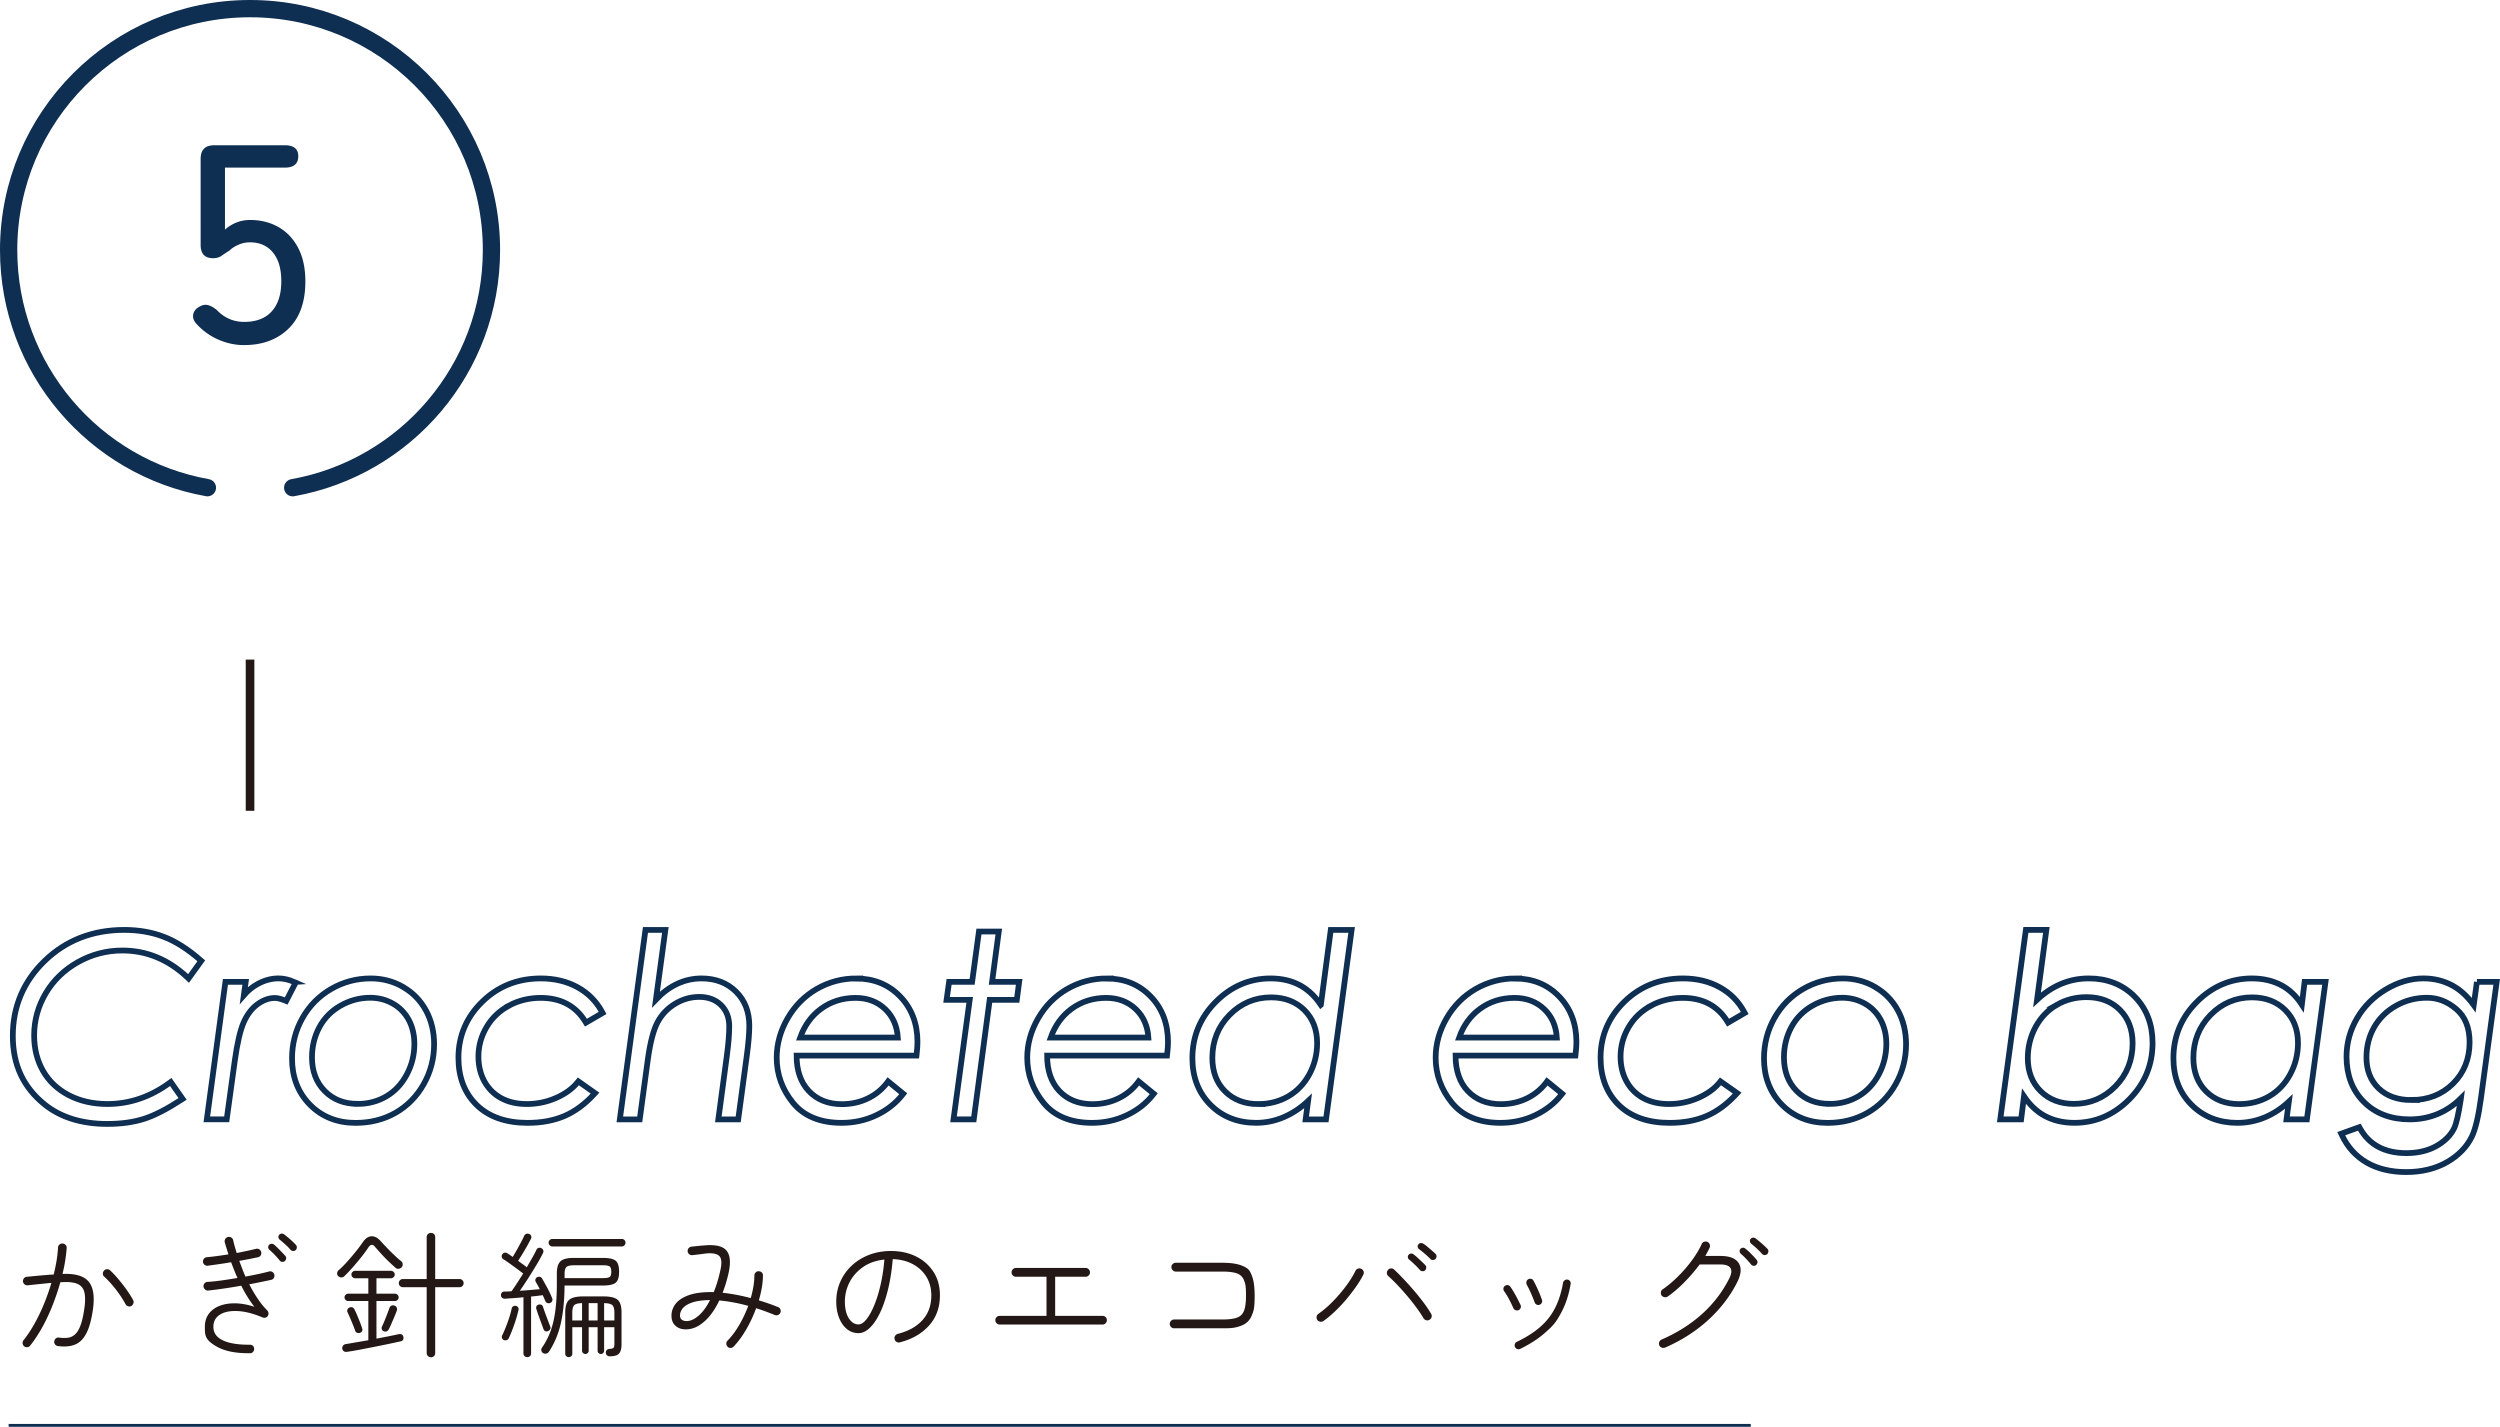 <svg xmlns="http://www.w3.org/2000/svg" id="_レイヤー_2" data-name="レイヤー 2" viewBox="0 0 868.23 495.52"><defs><style>.cls-1{fill:#231815;stroke-width:0}.cls-4{stroke-miterlimit:10;fill:none;stroke:#0e2e52;stroke-width:2px}</style></defs><g id="_レイヤー_1-2" data-name="レイヤー 1"><path d="M72.03 169.37C32.79 162.38 3 128.09 3 86.84 3 40.54 40.54 3 86.84 3s83.84 37.54 83.84 83.84c0 41.25-29.79 75.54-69.03 82.54" style="fill:none;stroke:#0e2e52;stroke-linecap:round;stroke-linejoin:round;stroke-width:6px"/><path d="M84.82 119.85c-3.08 0-6.04-.62-8.9-1.87a22.3 22.3 0 0 1-7.42-5.21c-1.11-1.11-1.59-2.24-1.43-3.39q.24-1.725 1.92-2.7c1.11-.72 2.16-.97 3.15-.74.98.23 2.03.8 3.15 1.72 2.62 2.75 5.8 4.13 9.53 4.13 4.19 0 7.39-1.23 9.58-3.69s3.29-5.91 3.29-10.37-.97-7.67-2.9-10.03q-2.895-3.54-8.01-3.54c-1.38 0-2.7.28-3.98.84s-2.31 1.23-3.1 2.01c-1.05.66-1.97 1.26-2.75 1.82-.79.56-1.77.84-2.95.84q-4.32 0-4.32-4.62V55.17c0-3.14 1.57-4.72 4.72-4.72h24.57c3.08 0 4.62 1.28 4.62 3.83s-1.54 3.93-4.62 3.93H78.13v21.53c2.56-2.23 5.47-3.34 8.75-3.34 3.67 0 6.94.82 9.83 2.46 2.88 1.64 5.16 4.05 6.83 7.22 1.67 3.18 2.51 7.06 2.51 11.65q0 10.71-5.85 16.41c-3.9 3.8-9.03 5.7-15.38 5.7Z" style="stroke-width:0;fill:#0e2e52"/><path d="M86.84 229.07v52.51" style="stroke-miterlimit:10;fill:none;stroke:#231815;stroke-width:3px"/><path d="M8.4 467.57c-.31-.25-.49-.59-.54-1.01s.05-.79.31-1.1c1.41-1.79 2.72-3.77 3.92-5.95 1.21-2.18 2.29-4.46 3.27-6.86.97-2.4 1.8-4.77 2.49-7.12-1.29.12-2.62.26-4 .4q-2.07.21-4.23.45-.615.045-1.08-.33c-.31-.25-.5-.58-.56-.99-.03-.41.08-.78.33-1.1q.375-.495.99-.54c1.63-.16 3.23-.31 4.79-.45 1.57-.14 3.09-.26 4.56-.35.85-3.42 1.35-6.53 1.5-9.35.03-.44.2-.79.52-1.06.31-.27.67-.38 1.08-.35s.75.2 1.03.49c.28.3.41.65.38 1.06-.09 1.32-.26 2.73-.49 4.25s-.56 3.11-.96 4.77c4.39-.19 7.4.69 9.05 2.63s2.15 5.14 1.53 9.59c-.5 3.57-1.25 6.34-2.26 8.32-1 1.97-2.31 3.3-3.92 3.97s-3.61.85-5.99.54a1.5 1.5 0 0 1-.99-.56c-.25-.31-.35-.67-.28-1.08.06-.44.25-.78.56-1.03s.67-.34 1.08-.28c1.13.16 2.16.17 3.1.05s1.78-.52 2.51-1.2c.74-.67 1.37-1.74 1.9-3.2s.97-3.44 1.32-5.95c.31-2.26.31-4.07-.02-5.43s-1.11-2.33-2.35-2.89-3.08-.77-5.52-.61h-.47c-.72 2.57-1.6 5.18-2.63 7.83a66 66 0 0 1-3.52 7.59c-1.32 2.41-2.76 4.61-4.32 6.58-.22.31-.53.5-.94.56s-.78-.03-1.13-.28Zm37.23-14.01c-.35.19-.72.22-1.13.09-.41-.12-.71-.36-.89-.71-.6-1.1-1.3-2.23-2.11-3.41q-1.23-1.755-2.61-3.36c-.92-1.07-1.83-2-2.7-2.82-.31-.25-.47-.59-.47-1.01s.14-.78.42-1.06c.28-.31.63-.48 1.03-.49.41-.02.77.12 1.08.4.94.88 1.9 1.9 2.89 3.08s1.93 2.39 2.82 3.64 1.65 2.46 2.28 3.62c.19.35.22.71.09 1.1s-.36.7-.71.92ZM86.8 469.96q-7.335.09-11.49-2.28c-4.155-2.37-4.16-3.88-4.16-6.88 0-1.82.46-3.34 1.39-4.56.92-1.22 2.19-2.14 3.78-2.75 1.6-.61 3.43-.89 5.5-.85s4.25.45 6.53 1.2c-1.66-2.13-3.18-4.57-4.56-7.33-1.94.35-3.91.67-5.9.96-1.99.3-3.86.54-5.62.73-.41.03-.76-.09-1.06-.38s-.48-.63-.54-1.03c-.03-.41.09-.77.35-1.08.27-.31.6-.49 1.01-.52 1.57-.09 3.24-.27 5.03-.52s3.59-.53 5.41-.85c-.41-.91-.79-1.82-1.15-2.73s-.71-1.82-1.06-2.73c-1.44.25-2.88.48-4.3.68-1.43.2-2.7.38-3.83.54q-.615.045-1.08-.33c-.31-.25-.5-.58-.56-.99-.03-.41.08-.78.33-1.1q.375-.495.99-.54c1.03-.09 2.2-.23 3.5-.4s2.64-.37 4.02-.59c-.22-.72-.44-1.43-.66-2.12s-.42-1.38-.61-2.07c-.09-.41-.04-.78.16-1.13.2-.34.51-.58.92-.71.41-.09.79-.04 1.15.17.36.2.59.51.68.92.16.72.34 1.46.56 2.21s.44 1.5.66 2.26c1.28-.25 2.51-.5 3.67-.75s2.18-.49 3.06-.71c.41-.09.78-.03 1.13.19.34.22.56.53.66.94.09.41.04.78-.16 1.13-.2.34-.51.56-.92.66-.88.19-1.88.39-3.01.61s-2.3.44-3.52.66c.34.91.69 1.82 1.03 2.73a45 45 0 0 0 1.13 2.73c1.5-.28 2.96-.57 4.37-.87s2.69-.6 3.85-.92c.41-.09.78-.03 1.13.19.34.22.56.53.66.94.09.41.04.78-.16 1.13s-.51.56-.92.66c-1.03.22-2.19.46-3.48.73s-2.66.54-4.14.82c.88 1.72 1.84 3.37 2.89 4.94q1.575 2.355 3.36 4.14c.25.25.39.56.42.92s-.05.68-.23.96c-.19.31-.45.52-.8.61s-.67.08-.99-.05c-3.26-1.38-6.18-2.12-8.77-2.23s-4.62.31-6.11 1.27-2.23 2.36-2.23 4.21q0 3.105 3.27 4.68c2.18 1.05 5.3 1.56 9.38 1.53.41-.03.76.09 1.06.38q.45.42.45 1.08c0 .41-.14.76-.42 1.06s-.63.45-1.03.45Zm12.13-32c-.28.22-.6.31-.94.28a1.17 1.17 0 0 1-.85-.47c-.41-.53-.97-1.17-1.69-1.93-.72-.75-1.35-1.35-1.88-1.79-.25-.22-.39-.49-.42-.82s.06-.62.28-.87c.25-.25.54-.38.87-.4s.63.09.92.31c.34.28.75.66 1.22 1.13s.95.96 1.43 1.46c.49.5.88.92 1.2 1.27.25.28.35.6.31.94-.05.34-.2.64-.45.89m3.76-3.81c-.25.22-.55.32-.89.31-.35-.02-.64-.15-.89-.4-.44-.53-1.04-1.15-1.81-1.86s-1.42-1.26-1.95-1.67c-.25-.22-.4-.49-.45-.8s.04-.61.26-.89c.22-.25.49-.39.82-.42s.63.06.92.28c.34.25.78.6 1.29 1.03s1.03.89 1.53 1.36.91.88 1.22 1.22c.25.25.37.56.35.92s-.15.67-.4.92M117.44 443.17c-.28-.31-.4-.67-.35-1.06s.21-.71.49-.96c.94-.81 1.93-1.79 2.96-2.94 1.03-1.14 2.03-2.31 2.98-3.5.96-1.19 1.78-2.29 2.47-3.29.88-1.32 1.88-2.01 3.01-2.07s2.24.55 3.34 1.83c.63.69 1.35 1.46 2.16 2.3.81.85 1.65 1.67 2.49 2.47.85.8 1.61 1.48 2.3 2.04.34.25.53.59.56 1.01s-.08.79-.33 1.1q-.465.465-1.08.54c-.41.05-.78-.09-1.13-.4-.69-.6-1.46-1.31-2.33-2.14-.86-.83-1.7-1.69-2.51-2.58-.82-.89-1.55-1.72-2.21-2.47-.78-1-1.54-.97-2.26.09-.66 1-1.47 2.12-2.44 3.34s-1.97 2.42-3.01 3.6c-1.03 1.17-2.01 2.2-2.91 3.08-.31.31-.68.47-1.1.47s-.79-.16-1.1-.47Zm3.25 26.28q-1.5.285-1.83-1.08c-.03-.38.06-.72.28-1.03s.56-.5 1.03-.56c.94-.16 2.09-.35 3.45-.59 1.36-.23 2.8-.48 4.3-.73v-13.63h-7c-.35 0-.64-.12-.89-.38-.25-.25-.38-.55-.38-.89s.12-.64.38-.89c.25-.25.55-.38.89-.38h7v-5.36h-4.56c-.35 0-.65-.12-.92-.38-.27-.25-.4-.56-.4-.94 0-.34.13-.64.4-.89s.57-.38.92-.38h12.41c.34 0 .65.13.92.38s.4.55.4.89c0 .38-.13.69-.4.94s-.57.38-.92.38h-5.03v5.36h6.44c.34 0 .64.13.89.38s.38.55.38.89-.13.64-.38.89-.55.38-.89.38h-6.44v13.07c1.47-.28 2.88-.56 4.23-.82 1.35-.27 2.51-.51 3.48-.73.44-.09.81-.05 1.1.12.3.17.48.45.54.82.16.88-.17 1.39-.99 1.55a353.842 353.842 0 0 1-8.96 1.88c-1.74.34-3.43.67-5.08.99-1.65.31-3.11.56-4.39.75Zm4.37-6.58c-.34.13-.68.13-1.01 0-.33-.12-.56-.34-.68-.66-.31-.91-.74-2-1.27-3.27a88 88 0 0 0-1.41-3.22q-.24-.465 0-.96c.16-.33.39-.56.7-.68.81-.25 1.39-.02 1.74.71.28.56.59 1.24.92 2.02s.65 1.58.96 2.37c.31.8.56 1.5.75 2.09.25.78.02 1.32-.71 1.6Zm8.18-.57a1.06 1.06 0 0 1-.63-.63c-.11-.3-.1-.6.02-.92.28-.56.59-1.25.92-2.07.33-.81.65-1.62.96-2.42q.465-1.2.75-2.04c.12-.38.36-.63.71-.78.34-.14.69-.15 1.03-.02.38.13.63.36.78.71.14.35.15.71.02 1.08-.22.6-.5 1.3-.85 2.12s-.68 1.61-1.01 2.37c-.33.77-.63 1.42-.92 1.95-.44.75-1.03.97-1.79.66Zm16.45 9.07c-.41 0-.76-.14-1.06-.42q-.45-.42-.45-1.08v-22.84h-8.27c-.41 0-.74-.14-1.01-.42s-.4-.61-.4-.99.13-.71.4-.99.6-.42 1.01-.42h8.27v-14.57c0-.44.15-.79.45-1.06s.65-.4 1.06-.4.75.13 1.03.4.42.62.42 1.06v14.57h8.46c.41 0 .74.14 1.01.42s.4.61.4.99-.13.71-.4.99-.6.42-1.01.42h-8.46v22.84q0 .66-.42 1.08c-.28.28-.63.42-1.03.42M183.15 471.33c-.38 0-.7-.12-.96-.35-.27-.24-.4-.56-.4-.96v-19.5c-1.16.12-2.3.23-3.41.3l-2.94.21c-.38.03-.71-.05-.99-.26-.28-.2-.44-.51-.47-.92-.03-.34.06-.64.28-.89s.5-.39.85-.42c.38 0 .78 0 1.2-.02s.87-.04 1.34-.07c.56-.78 1.2-1.72 1.9-2.8s1.42-2.2 2.14-3.36c-.63-.5-1.36-1.06-2.19-1.67s-1.66-1.21-2.49-1.81-1.57-1.1-2.23-1.5c-.28-.19-.45-.44-.52-.75-.06-.31-.02-.61.14-.89.22-.34.49-.55.82-.61s.65 0 .96.19c.28.19.58.38.89.59.31.2.64.43.99.68q.615-.99 1.41-2.4c.53-.94 1.03-1.86 1.5-2.75q.705-1.335 1.08-2.19c.16-.34.41-.57.75-.68s.67-.09.99.07c.34.12.57.35.68.68s.09.65-.07.96c-.35.69-.78 1.5-1.29 2.42a99 99 0 0 1-3.17 5.24c.53.41 1.06.8 1.6 1.17q.795.57 1.41 1.08c.69-1.19 1.33-2.31 1.93-3.36q.885-1.575 1.41-2.7c.16-.34.4-.57.73-.68s.67-.07 1.01.12c.31.16.52.39.63.71.11.31.09.63-.07.94-.63 1.29-1.4 2.7-2.33 4.23-.92 1.54-1.88 3.08-2.87 4.63s-1.94 2.97-2.84 4.25c1.25-.06 2.48-.15 3.69-.26s2.28-.2 3.22-.26c-.22-.47-.45-.92-.71-1.36q-.375-.66-.66-1.17-.285-.465-.12-.96c.11-.33.31-.56.59-.68q.51-.24.99-.12.465.12.75.63c.56.97 1.17 2.07 1.83 3.29s1.19 2.37 1.6 3.43c.16.31.18.63.07.96s-.34.57-.68.73c-.35.16-.68.17-1.01.05s-.57-.36-.73-.71q-.195-.465-.42-.99c-.16-.34-.31-.69-.47-1.03-.53.06-1.15.14-1.86.23s-1.43.17-2.19.24v19.74c0 .41-.13.73-.4.96-.27.24-.57.35-.92.35Zm-8.13-5.93c-.31-.12-.53-.34-.66-.63-.13-.3-.13-.6 0-.92.41-.81.83-1.77 1.27-2.87s.85-2.22 1.22-3.38.66-2.21.85-3.15q.09-.51.54-.78c.3-.17.6-.23.92-.16q.51.135.78.54c.17.27.21.57.12.92-.35 1.57-.83 3.24-1.46 5.03s-1.25 3.35-1.88 4.7c-.13.31-.35.54-.68.68s-.67.15-1.01.02Zm15.37-3.14c-.78.31-1.33.08-1.65-.71-.35-.94-.77-2.09-1.27-3.46-.5-1.36-.91-2.54-1.22-3.55-.09-.34-.06-.66.09-.94.16-.28.41-.45.75-.52.34-.09.66-.07.94.07s.47.38.56.73c.31.97.72 2.11 1.22 3.43s.92 2.43 1.27 3.34c.16.34.16.67 0 .96-.16.3-.39.51-.71.63Zm-1.79 7.66a1.42 1.42 0 0 1-.59-.87c-.08-.36 0-.7.21-1.01 1.35-1.94 2.39-4 3.13-6.16s1.26-4.55 1.57-7.17.47-5.54.47-8.77v-3.71c0-1.94.41-3.32 1.22-4.14.81-.81 2.33-1.22 4.56-1.22h10.25c2.19 0 3.67.34 4.44 1.01s1.15 1.93 1.15 3.78-.38 3.11-1.15 3.78-2.25 1.01-4.44 1.01h-13.35c-.03 5.01-.46 9.37-1.29 13.07s-2.22 7.02-4.16 9.96c-.22.31-.52.52-.92.61-.39.09-.76.03-1.1-.19Zm3.25-37.04c-.38 0-.69-.13-.94-.4s-.38-.57-.38-.92.12-.64.38-.89c.25-.25.56-.38.94-.38h24.11c.38 0 .68.13.92.38s.35.55.35.89-.12.65-.35.92-.54.4-.92.4zm4.23 11h13.3c1.19 0 1.97-.13 2.35-.4s.56-.87.56-1.81-.19-1.55-.56-1.83c-.38-.28-1.16-.42-2.35-.42h-9.96c-1.35 0-2.24.2-2.68.59s-.66 1.17-.66 2.33v1.55Zm1.45 27.45c-.31 0-.6-.11-.85-.33s-.38-.5-.38-.85v-14.38c0-2.13.46-3.59 1.39-4.37.92-.78 2.58-1.17 4.96-1.17h6.86q3.615 0 4.98 1.17c.91.78 1.36 2.24 1.36 4.37v11.09c0 1.5-.29 2.58-.87 3.22q-.87.96-3.27.96c-.35 0-.64-.11-.89-.33s-.39-.5-.42-.85c-.03-.34.05-.65.26-.92.2-.27.51-.42.92-.45.78-.06 1.28-.2 1.48-.4s.31-.65.31-1.34v-5.83h-3.57v8.18c0 .31-.11.58-.33.8s-.49.33-.8.33-.58-.11-.8-.33-.33-.49-.33-.8v-8.18h-3.1v8.18c0 .31-.11.58-.33.8s-.49.33-.8.33-.59-.11-.82-.33-.35-.49-.35-.8v-8.18h-3.38v9.21c0 .34-.12.63-.35.85q-.36.33-.87.33Zm1.23-12.74h3.38v-6.02c-1.38.03-2.29.27-2.73.73q-.66.675-.66 2.61v2.68Zm5.68 0h3.1v-6.02h-3.1zm5.36 0h3.57v-2.68c0-1.28-.23-2.15-.68-2.61-.45-.45-1.42-.7-2.89-.73zM252.71 467.71c-.31-.31-.47-.67-.47-1.08s.14-.75.42-1.03c1.47-1.5 2.83-3.32 4.07-5.45s2.28-4.34 3.13-6.63c-1.79-.5-3.53-.91-5.24-1.22s-3.31-.53-4.82-.66c-1.35 2.82-2.84 5.04-4.49 6.65-1.65 1.62-3.28 2.64-4.91 3.08-1.32.34-2.51.4-3.6.17-1.08-.24-1.95-.74-2.61-1.53-.66-.78-.99-1.82-.99-3.1 0-1.47.47-2.83 1.41-4.07s2.42-2.23 4.44-2.98 4.65-1.13 7.87-1.13h.47c.16 0 .31.02.47.05.44-1.07.85-2.2 1.22-3.41.38-1.21.72-2.52 1.03-3.92.63-2.6.54-4.33-.26-5.19s-2.41-1.17-4.82-.92c-.66.09-1.44.2-2.35.31s-1.66.2-2.26.26c-.41.03-.77-.09-1.08-.35-.31-.27-.49-.6-.52-1.01s.09-.77.35-1.08c.27-.31.6-.49 1.01-.52l2.26-.24c.94-.09 1.69-.16 2.26-.19 3.85-.34 6.41.28 7.66 1.86s1.47 4.17.66 7.78q-.84 3.72-2.07 6.81c1.53.16 3.13.39 4.79.71 1.66.31 3.32.69 4.98 1.13.41-1.38.72-2.73.94-4.07.22-1.33.33-2.58.33-3.74q0-.66.45-1.08c.45-.42.65-.42 1.06-.42s.76.14 1.06.42.43.63.4 1.03c0 1.35-.13 2.75-.38 4.21s-.6 2.94-1.03 4.44c1.13.35 2.26.71 3.38 1.1 1.13.39 2.22.81 3.29 1.25.38.12.64.38.8.78.16.39.16.78 0 1.15-.16.38-.42.64-.8.8s-.77.16-1.18 0c-1.07-.44-2.13-.85-3.2-1.25-1.07-.39-2.15-.76-3.24-1.1q-1.41 3.855-3.45 7.38c-1.36 2.35-2.83 4.34-4.39 5.97-.28.28-.63.43-1.03.45-.41.02-.75-.12-1.03-.4Zm-13.07-9.07c1.13-.31 2.3-1.06 3.52-2.23 1.22-1.18 2.37-2.81 3.43-4.91-2.54.03-4.58.31-6.11.82-1.54.52-2.64 1.18-3.31 1.97-.67.8-1.01 1.67-1.01 2.61 0 .78.33 1.33.99 1.64s1.49.35 2.49.09ZM312.54 466.2c-.41.09-.79.04-1.15-.16s-.59-.51-.68-.92c-.13-.44-.08-.83.14-1.17s.53-.58.94-.71c3.63-.91 6.49-2.49 8.55-4.75 2.07-2.26 3.1-5.14 3.1-8.65 0-2.38-.56-4.5-1.67-6.35s-2.67-3.32-4.68-4.42-4.36-1.69-7.05-1.79c-.31 3.82-.85 7.31-1.62 10.46s-1.69 5.86-2.77 8.13-2.26 4.03-3.55 5.26c-1.29 1.24-2.6 1.86-3.95 1.86-1.5 0-2.84-.47-4-1.41q-1.74-1.41-2.73-3.9t-.99-5.64c0-2.54.49-4.88 1.46-7.03s2.32-4.01 4.04-5.59 3.74-2.8 6.04-3.67c2.3-.86 4.79-1.29 7.45-1.29 3.26 0 6.16.63 8.72 1.9 2.55 1.27 4.57 3.05 6.06 5.36 1.49 2.3 2.23 5 2.23 8.11 0 4.2-1.25 7.7-3.76 10.5s-5.89 4.76-10.15 5.85Zm-14.38-6.25q1.32 0 2.73-1.74c.94-1.16 1.84-2.77 2.7-4.84s1.61-4.46 2.23-7.19c.63-2.73 1.06-5.64 1.32-8.74-2.95.31-5.44 1.2-7.5 2.66-2.05 1.46-3.6 3.24-4.65 5.33s-1.57 4.31-1.57 6.63.45 4.33 1.36 5.76 2.04 2.14 3.38 2.14ZM347.18 460c-.41 0-.76-.15-1.06-.45s-.45-.65-.45-1.06q0-.66.45-1.08c.3-.28.65-.42 1.06-.42h16.26v-13.58h-10.62c-.41 0-.76-.15-1.06-.45s-.45-.65-.45-1.06c0-.44.15-.81.45-1.1s.65-.45 1.06-.45h24.21c.41 0 .76.15 1.06.45s.45.67.45 1.1c0 .41-.15.76-.45 1.06s-.65.45-1.06.45h-10.58v13.58h16.45q.66 0 1.08.42t.42 1.08c0 .41-.14.76-.42 1.06q-.42.45-1.08.45zM407.76 461.31c-.41 0-.76-.15-1.06-.45s-.45-.65-.45-1.06c0-.44.15-.81.45-1.1.3-.3.65-.45 1.06-.45h16.69q3.435 0 5.19-.66c1.18-.44 1.98-1.25 2.42-2.44q.66-1.785.66-5.22c0-3.435-.22-4.03-.66-5.22s-1.25-2-2.42-2.44-2.91-.66-5.19-.66h-16.12c-.41 0-.76-.16-1.06-.47q-.45-.465-.45-1.08c0-.615.15-.76.45-1.06s.65-.45 1.06-.45h16.12q4.365 0 6.84.99c2.475.99 2.8 1.81 3.45 3.45q.99 2.475.99 6.93c0 4.455-.33 5.25-.99 6.91q-.99 2.49-3.45 3.48c-2.46.99-3.92.99-6.84.99h-16.69ZM459.6 458.78c-.31.22-.68.3-1.1.23-.42-.06-.76-.27-1.01-.61-.22-.34-.3-.73-.23-1.15.06-.42.27-.74.61-.96 1.82-1.28 3.57-2.8 5.26-4.56 1.69-1.75 3.2-3.55 4.54-5.38 1.33-1.83 2.36-3.5 3.08-5.01q.285-.57.87-.75c.39-.12.78-.11 1.15.05.38.19.63.48.78.87.14.39.12.78-.07 1.15-.56 1.16-1.34 2.46-2.33 3.9s-2.11 2.91-3.36 4.42a52 52 0 0 1-4 4.3c-1.41 1.36-2.8 2.53-4.18 3.5Zm36.85-.43c-.35.22-.72.27-1.13.16s-.72-.34-.94-.68c-.6-1.04-1.36-2.19-2.28-3.46s-1.94-2.57-3.05-3.9a91 91 0 0 0-3.45-3.9c-1.19-1.27-2.35-2.4-3.48-3.41-.31-.28-.47-.63-.47-1.06s.14-.79.42-1.1.63-.48 1.06-.49c.42-.02.79.13 1.1.45 1.1 1.03 2.24 2.19 3.43 3.45 1.19 1.27 2.37 2.59 3.55 3.97 1.17 1.38 2.26 2.74 3.27 4.09 1 1.35 1.85 2.62 2.54 3.81.22.34.27.72.16 1.13s-.35.72-.73.94m-1.55-17.15c-.25.22-.56.31-.92.28a1.25 1.25 0 0 1-.87-.42c-.44-.53-1.03-1.16-1.79-1.88-.75-.72-1.39-1.3-1.93-1.74q-.375-.285-.45-.78c-.05-.33.04-.62.26-.87q.375-.42.87-.45c.33-.02.62.09.87.31.34.25.77.6 1.27 1.06q.75.675 1.53 1.41c.52.49.93.9 1.25 1.25.25.25.36.56.33.92s-.17.67-.42.92Zm3.62-3.95q-.33.33-.87.33c-.54 0-.67-.12-.92-.38-.47-.5-1.1-1.09-1.88-1.76s-1.46-1.21-2.02-1.62a1.22 1.22 0 0 1-.47-.78c-.06-.33.02-.62.23-.87.22-.28.49-.44.8-.47s.63.05.94.24c.38.22.82.55 1.34.99s1.04.88 1.57 1.34.96.84 1.27 1.15c.25.22.38.52.38.89s-.13.69-.38.94ZM527.38 455.02c-.31.12-.65.12-1.01 0s-.62-.36-.78-.71c-.47-1.06-.99-2.12-1.55-3.17s-1.11-1.95-1.65-2.7c-.22-.31-.31-.65-.26-1.01s.23-.65.54-.87.65-.3 1.01-.24.65.25.87.56c.59.85 1.21 1.86 1.86 3.05.64 1.19 1.2 2.29 1.67 3.29.16.34.16.69.02 1.03s-.38.6-.73.75Zm.56 13.44c-.31.16-.65.17-1.01.05s-.62-.36-.78-.71a1.32 1.32 0 0 1-.05-1.03c.12-.34.34-.6.66-.75 3.32-1.6 6.06-3.35 8.23-5.26 2.16-1.91 3.87-4.11 5.12-6.6q1.875-3.735 2.73-8.67c.06-.34.25-.63.56-.85q.465-.33.99-.24.57.09.87.54c.2.3.27.63.21 1.01q-.9 5.31-3.03 9.45c-2.13 4.14-3.33 5.2-5.71 7.33q-3.57 3.195-8.79 5.73m6.72-15.32c-.35.13-.68.1-1.01-.07s-.56-.43-.68-.78c-.41-1.1-.85-2.19-1.34-3.29s-.95-2.04-1.39-2.82c-.16-.34-.2-.7-.12-1.06s.27-.63.59-.82c.34-.19.7-.24 1.06-.16q.54.12.78.63.75 1.32 1.62 3.27c.58 1.3 1.03 2.44 1.34 3.41.12.35.1.68-.07 1.01s-.43.56-.78.68M578.28 467.99c-.41.16-.81.17-1.2.02-.39-.14-.67-.42-.82-.82-.16-.38-.16-.76 0-1.15s.42-.67.8-.82c5.45-2.38 10.15-5.36 14.1-8.93s7.08-7.68 9.4-12.31q1.17-2.31.42-3.57c-.5-.85-1.68-1.27-3.52-1.27h-7.19c-1.54 2.07-3.27 4.1-5.22 6.09-1.94 1.99-3.9 3.67-5.88 5.05-.35.22-.72.29-1.13.21a1.6 1.6 0 0 1-.99-.59c-.22-.34-.3-.73-.23-1.15.06-.42.27-.74.61-.96 1.88-1.32 3.7-2.85 5.45-4.61 1.75-1.75 3.34-3.6 4.75-5.52 1.41-1.93 2.52-3.78 3.34-5.57.16-.41.43-.68.82-.82s.79-.13 1.2.02c.38.19.63.48.78.87.14.39.13.78-.02 1.15-.44.91-.94 1.87-1.5 2.87h5.22c3.2 0 5.32.83 6.37 2.49s.87 3.89-.54 6.67c-2.44 4.83-5.79 9.18-10.03 13.07-4.25 3.89-9.24 7.08-14.97 9.59Zm31.63-28.67c-.25.22-.56.31-.92.28s-.65-.19-.87-.47c-.41-.53-.97-1.17-1.69-1.93-.72-.75-1.35-1.35-1.88-1.79-.22-.22-.35-.49-.38-.82s.06-.62.28-.87c.25-.25.53-.38.85-.4.31-.02.61.1.89.35.34.25.76.61 1.25 1.08s.97.96 1.46 1.46.87.94 1.15 1.32c.25.25.35.55.31.89-.05.35-.2.64-.45.89Zm3.81-3.76c-.25.22-.55.32-.89.31-.35-.02-.64-.15-.89-.4-.44-.53-1.04-1.15-1.81-1.86s-1.42-1.26-1.95-1.67c-.25-.22-.4-.49-.45-.8s.04-.61.26-.89c.22-.25.49-.39.82-.42s.63.06.92.28c.34.25.78.6 1.29 1.03s1.03.89 1.55 1.36.93.88 1.25 1.22c.25.25.36.56.33.92s-.17.67-.42.92Z" class="cls-1"/><path d="M3 495.02h605.03" style="stroke-miterlimit:10;fill:none;stroke:#0e2e52"/><path d="M56.86 325.33c-4.11-1.58-8.72-2.38-13.71-2.38-10.94 0-20.22 3.6-27.59 10.71s-11.11 15.89-11.11 26.1 3.75 17.95 11.15 23.89c5.56 4.43 12.85 6.68 21.67 6.68 4.75 0 9.01-.58 12.65-1.73 3.63-1.15 8.03-3.4 13.06-6.68l.43-.28-4.11-5.87-.41.3c-6.64 4.87-13.9 7.34-21.58 7.34-5.02 0-9.54-1.03-13.43-3.06-3.88-2.02-6.88-4.86-8.93-8.43-2.05-3.58-3.09-7.73-3.09-12.35 0-5.19 1.36-10.11 4.03-14.62 2.68-4.52 6.44-8.16 11.2-10.83s9.95-4.02 15.42-4.02c8.39 0 15.98 3.13 22.56 9.32l.41.39 4.42-6.12-.34-.3c-4.32-3.77-8.59-6.49-12.7-8.06ZM102.21 341.04c-1.89-.83-3.74-1.25-5.49-1.25-2.45 0-4.88.65-7.21 1.93-1.8.99-3.42 2.3-4.82 3.91l.64-4.64h-7.04l-6.46 47.75h6.9l2.79-20.23c.87-6.31 1.95-10.9 3.19-13.64 1.23-2.7 2.85-4.78 4.81-6.18 1.95-1.39 3.94-2.1 5.91-2.1.93 0 2.12.29 3.54.87l.42.17 3.29-6.38-.49-.21ZM139.94 342.72c-3.39-1.94-7.16-2.92-11.21-2.92-4.91 0-9.52 1.23-13.72 3.66s-7.55 5.82-9.96 10.09-3.63 8.99-3.63 14.04c0 6.47 2.09 11.87 6.22 16.06s9.46 6.32 15.85 6.32c5.13 0 9.8-1.18 13.87-3.5 4.07-2.33 7.36-5.66 9.77-9.92 2.41-4.25 3.63-8.93 3.63-13.89 0-4.36-.96-8.32-2.85-11.78-1.9-3.46-4.58-6.2-7.97-8.14Zm-15.74 40.65c-4.66 0-8.5-1.5-11.43-4.47s-4.42-6.89-4.42-11.66c0-3.82.87-7.36 2.58-10.53 1.71-3.15 4.19-5.67 7.38-7.47 3.19-1.81 6.65-2.73 10.27-2.73 2.82 0 5.46.68 7.84 2.02 2.37 1.34 4.23 3.24 5.53 5.65 1.3 2.42 1.96 5.24 1.96 8.38 0 3.77-.89 7.34-2.65 10.64-1.75 3.28-4.14 5.83-7.1 7.56-2.96 1.74-6.31 2.62-9.96 2.62ZM176.74 349.25c3.32-1.79 7.03-2.69 11.05-2.69 6.91 0 12.11 2.75 15.45 8.18l.26.42 5.78-3.37-.23-.43c-1.96-3.62-4.81-6.49-8.49-8.51-3.67-2.02-7.96-3.05-12.75-3.05-7.98 0-14.81 2.71-20.31 8.07s-8.29 11.9-8.29 19.46c0 6.81 2.14 12.35 6.36 16.45s10.15 6.18 17.64 6.18c4.83 0 9.14-.8 12.81-2.38s7.12-4.12 10.25-7.53l.38-.42-5.79-4.08-.29.36c-1.77 2.19-4.29 4.01-7.47 5.4-3.2 1.4-6.6 2.11-10.12 2.11s-6.42-.69-8.92-2.04c-2.49-1.35-4.45-3.31-5.83-5.82-1.38-2.52-2.08-5.42-2.08-8.61 0-3.62.94-7.06 2.81-10.23 1.86-3.17 4.48-5.68 7.79-7.46ZM243.64 339.8c-5.85 0-11.18 2.46-15.84 7.33l3.27-24.17h-6.91l-8.9 65.8h6.91l2.8-20.67c.81-5.96 1.95-10.35 3.39-13.07 1.43-2.68 3.48-4.84 6.1-6.42s5.43-2.38 8.37-2.38c3.12 0 5.66.95 7.57 2.82 1.9 1.87 2.86 4.37 2.86 7.42.01 2.52-.27 5.97-.84 10.25l-2.95 22.04h6.9l2.96-21.91c.6-4.42.9-7.98.9-10.6 0-4.84-1.56-8.84-4.64-11.87s-7.1-4.57-11.94-4.57ZM297.39 339.8c-4.91 0-9.53 1.23-13.74 3.65-4.21 2.43-7.62 5.86-10.13 10.22-2.51 4.35-3.78 8.95-3.78 13.66 0 5.76 1.9 11.02 5.63 15.63 3.76 4.64 9.45 7 16.91 7 4.29 0 8.35-.89 12.05-2.65 3.71-1.76 6.75-4.14 9.05-7.08l.3-.38-5.25-4.29-.31.42c-1.78 2.36-4.06 4.22-6.78 5.52-2.73 1.31-5.73 1.97-8.94 1.97-4.79 0-8.67-1.55-11.54-4.61-2.79-2.97-4.2-7.1-4.21-12.26h41.63l.05-.44c.2-1.68.3-3.11.3-4.27 0-6.38-2.03-11.71-6.03-15.84-4-4.14-9.13-6.23-15.23-6.23Zm-.26 6.76c4.14 0 7.63 1.33 10.35 3.95 2.61 2.52 4.07 5.82 4.33 9.83h-33.92c1.48-4.17 3.89-7.51 7.18-9.94 3.46-2.55 7.52-3.84 12.06-3.84ZM346.87 323.51h-6.89L337.61 341h-8l-.87 6.24h8.03l-5.62 41.51h7.03l5.53-41.51h9.42l.82-6.24h-9.41zM384.4 339.8c-4.91 0-9.53 1.23-13.74 3.65-4.21 2.43-7.62 5.86-10.13 10.22-2.51 4.35-3.78 8.95-3.78 13.66 0 5.76 1.9 11.02 5.63 15.63 3.76 4.64 9.45 7 16.91 7 4.29 0 8.35-.89 12.05-2.65 3.71-1.76 6.75-4.14 9.05-7.08l.3-.38-5.25-4.29-.31.42c-1.78 2.36-4.06 4.22-6.78 5.52-2.73 1.31-5.73 1.97-8.94 1.97-4.79 0-8.67-1.55-11.54-4.61-2.79-2.97-4.2-7.1-4.21-12.26h41.63l.05-.44c.2-1.68.3-3.11.3-4.27 0-6.38-2.03-11.71-6.03-15.84-4-4.14-9.13-6.23-15.23-6.23Zm-.25 6.76c4.14 0 7.63 1.33 10.35 3.95 2.61 2.52 4.07 5.82 4.33 9.83h-33.92c1.48-4.17 3.89-7.51 7.18-9.94 3.46-2.55 7.52-3.84 12.06-3.84ZM458.71 348.98c-1.99-2.95-4.34-5.19-6.99-6.67-2.99-1.67-6.51-2.51-10.46-2.51-7.27 0-13.68 2.75-19.06 8.16-5.37 5.42-8.09 11.99-8.09 19.54 0 6.55 2.1 11.99 6.24 16.16 4.14 4.18 9.49 6.29 15.91 6.29s12.67-2.55 18.03-7.58l-.85 6.38h7.07l8.9-65.8h-7.24l-3.45 26.02Zm-21.66 34.47c-4.73 0-8.62-1.48-11.57-4.41-2.95-2.92-4.44-6.84-4.44-11.63 0-5.88 2.01-10.91 5.99-14.95 3.97-4.04 8.81-6.08 14.39-6.08 4.73 0 8.62 1.48 11.57 4.41s4.44 6.79 4.44 11.47c0 3.91-.92 7.57-2.73 10.88-1.8 3.31-4.28 5.88-7.36 7.64-3.08 1.77-6.55 2.66-10.3 2.66ZM526.24 339.8c-4.91 0-9.53 1.23-13.74 3.65-4.21 2.43-7.62 5.86-10.13 10.22-2.51 4.35-3.78 8.95-3.78 13.66 0 5.76 1.9 11.02 5.63 15.63 3.76 4.64 9.45 7 16.91 7 4.29 0 8.35-.89 12.05-2.65 3.71-1.76 6.75-4.14 9.05-7.08l.3-.38-5.25-4.29-.31.42c-1.78 2.36-4.06 4.22-6.78 5.52-2.73 1.31-5.73 1.97-8.94 1.97-4.79 0-8.67-1.55-11.54-4.61-2.79-2.97-4.2-7.1-4.21-12.26h41.63l.05-.44c.2-1.68.3-3.11.3-4.27 0-6.38-2.03-11.71-6.03-15.84-4-4.14-9.13-6.23-15.23-6.23Zm-.25 6.76c4.14 0 7.63 1.33 10.35 3.95 2.61 2.52 4.07 5.82 4.33 9.83h-33.92c1.48-4.17 3.89-7.51 7.18-9.94 3.46-2.55 7.52-3.84 12.06-3.84ZM573.39 349.25c3.32-1.79 7.03-2.69 11.05-2.69 6.91 0 12.11 2.75 15.45 8.18l.26.42 5.78-3.37-.23-.43c-1.96-3.62-4.81-6.49-8.49-8.51-3.67-2.02-7.96-3.05-12.75-3.05-7.98 0-14.81 2.71-20.31 8.07s-8.29 11.9-8.29 19.46c0 6.81 2.14 12.35 6.36 16.45s10.15 6.18 17.64 6.18c4.83 0 9.14-.8 12.81-2.38s7.12-4.12 10.25-7.53l.38-.42-5.79-4.08-.29.36c-1.77 2.19-4.29 4.01-7.47 5.4-3.2 1.4-6.6 2.11-10.12 2.11s-6.42-.69-8.92-2.04c-2.49-1.35-4.45-3.31-5.83-5.82-1.38-2.52-2.08-5.42-2.08-8.61 0-3.62.94-7.06 2.81-10.23 1.86-3.17 4.48-5.68 7.79-7.46ZM651.14 342.72c-3.39-1.94-7.16-2.92-11.21-2.92-4.91 0-9.52 1.23-13.72 3.66s-7.55 5.82-9.96 10.09-3.63 8.99-3.63 14.04c0 6.47 2.09 11.87 6.22 16.06s9.46 6.32 15.85 6.32c5.13 0 9.8-1.18 13.87-3.5 4.07-2.33 7.36-5.66 9.77-9.92 2.41-4.25 3.63-8.93 3.63-13.89 0-4.36-.96-8.32-2.85-11.78-1.9-3.46-4.58-6.2-7.97-8.14Zm-15.74 40.65c-4.66 0-8.5-1.5-11.43-4.47s-4.42-6.89-4.42-11.66c0-3.82.87-7.36 2.58-10.53 1.71-3.15 4.19-5.67 7.38-7.47 3.19-1.81 6.65-2.73 10.27-2.73 2.82 0 5.46.68 7.84 2.02 2.37 1.34 4.23 3.24 5.53 5.65 1.3 2.42 1.96 5.24 1.96 8.38 0 3.77-.89 7.34-2.65 10.64-1.75 3.28-4.14 5.83-7.1 7.56-2.96 1.74-6.31 2.62-9.96 2.62ZM725.34 339.8c-6.6 0-12.61 2.49-17.89 7.41l3.23-24.26h-7.11l-8.9 65.8h7.25l.99-8c1.98 2.94 4.33 5.18 6.99 6.67 3.01 1.68 6.55 2.53 10.51 2.53 7.29 0 13.71-2.75 19.07-8.16 5.37-5.41 8.09-11.99 8.09-19.54 0-6.55-2.1-11.99-6.24-16.17-4.14-4.17-9.52-6.29-15.98-6.29Zm-11.01 9.16c3.1-1.77 6.56-2.66 10.29-2.66 4.76 0 8.66 1.48 11.6 4.41 2.93 2.93 4.42 6.84 4.42 11.63 0 5.88-2.02 10.91-5.99 14.95s-8.82 6.08-14.4 6.08c-4.7 0-8.59-1.48-11.55-4.41s-4.46-6.78-4.46-11.46c0-3.91.92-7.57 2.73-10.89 1.81-3.31 4.29-5.88 7.38-7.65ZM799.41 348.9c-1.9-2.91-4.2-5.13-6.85-6.59-3-1.66-6.53-2.51-10.5-2.51-7.3 0-13.74 2.75-19.13 8.16s-8.12 11.99-8.12 19.54c0 6.55 2.11 11.99 6.26 16.17 4.16 4.17 9.53 6.29 15.97 6.29s12.62-2.48 17.86-7.37l-.81 6.16h7.07l6.46-47.75h-7.25zm-21.69 34.55c-4.72 0-8.61-1.48-11.55-4.41-2.94-2.92-4.43-6.84-4.43-11.63 0-5.88 2.01-10.91 5.98-14.95 3.96-4.04 8.8-6.08 14.37-6.08 4.72 0 8.6 1.48 11.55 4.4 2.94 2.92 4.43 6.77 4.43 11.45 0 3.91-.92 7.58-2.72 10.9-1.8 3.31-4.27 5.89-7.34 7.65-3.08 1.77-6.54 2.66-10.28 2.66ZM860.21 341l-1.1 8.05c-2.18-3.01-4.65-5.29-7.37-6.77-3.03-1.65-6.43-2.49-10.1-2.49-4.39 0-8.77 1.28-13.02 3.81-4.24 2.52-7.62 5.9-10.04 10.04s-3.65 8.63-3.65 13.34c0 6.41 2.03 11.7 6.03 15.71 4 4.02 9.35 6.06 15.91 6.06 6.88 0 12.86-2.46 17.79-7.32l-.04.3c-.79 5.2-1.57 8.6-2.32 10.12-1.24 2.5-3.33 4.58-6.22 6.19-2.9 1.61-6.4 2.43-10.39 2.43-7.53 0-12.94-2.91-16.1-8.64l-.21-.37-6.29 2.26.23.5c1.95 4.14 4.86 7.35 8.64 9.54 3.77 2.18 8.38 3.29 13.72 3.29s10.18-1.17 14.17-3.46c3.99-2.3 6.89-5.3 8.62-8.89 1.25-2.59 2.32-7.15 3.18-13.56l5.43-40.14h-6.88Zm-22.74 41.04c-4.76 0-8.6-1.37-11.4-4.07s-4.22-6.3-4.22-10.73c0-3.87.91-7.42 2.7-10.54 1.79-3.11 4.35-5.62 7.61-7.44 3.27-1.83 6.86-2.75 10.67-2.75s7.13 1.33 10.22 3.94c3.07 2.6 4.62 6.46 4.62 11.5 0 5.76-1.93 10.6-5.75 14.38-3.81 3.78-8.68 5.7-14.46 5.7Z" class="cls-4"/></g></svg>
